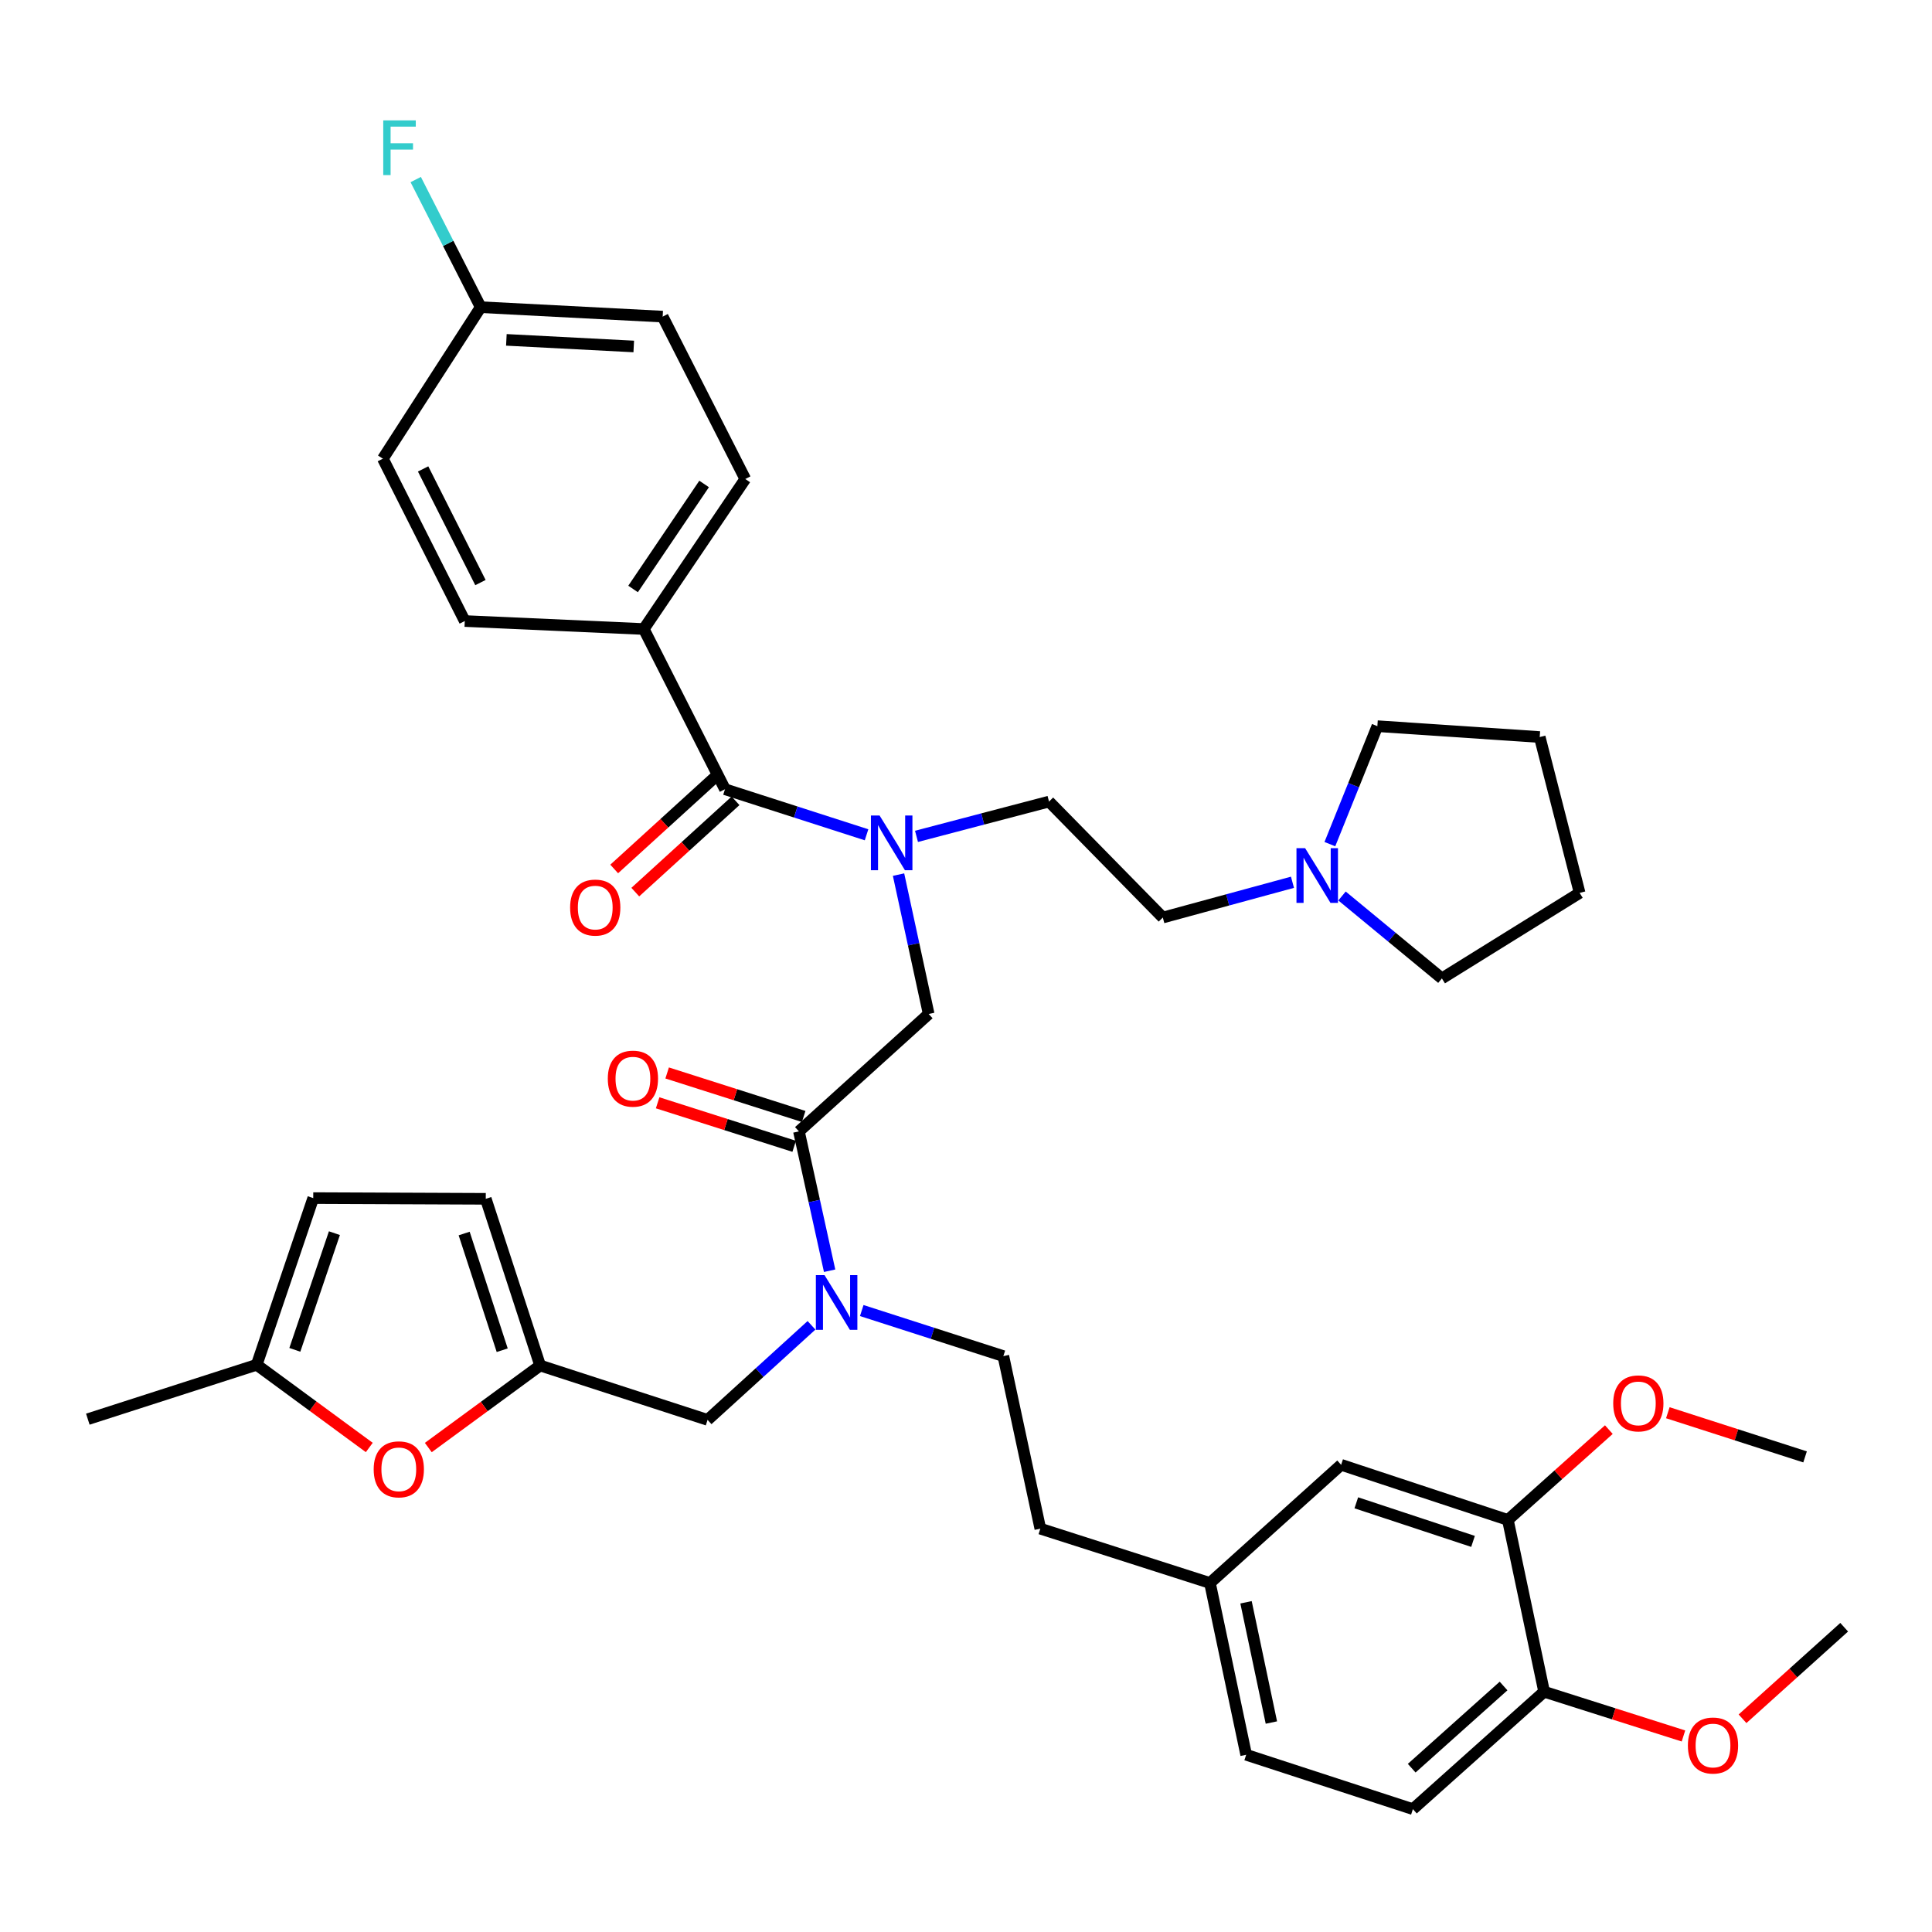 <?xml version='1.0' encoding='iso-8859-1'?>
<svg version='1.1' baseProfile='full'
              xmlns='http://www.w3.org/2000/svg'
                      xmlns:rdkit='http://www.rdkit.org/xml'
                      xmlns:xlink='http://www.w3.org/1999/xlink'
                  xml:space='preserve'
width='1000px' height='1000px' viewBox='0 0 1000 1000'>
<!-- END OF HEADER -->
<rect style='opacity:1.0;fill:#FFFFFF;stroke:none' width='1000' height='1000' x='0' y='0'> </rect>
<path class='bond-0' d='M 375.254,408.507 L 411.889,420.296' style='fill:none;fill-rule:evenodd;stroke:#000000;stroke-width:6px;stroke-linecap:butt;stroke-linejoin:miter;stroke-opacity:1' />
<path class='bond-0' d='M 411.889,420.296 L 448.525,432.084' style='fill:none;fill-rule:evenodd;stroke:#0000FF;stroke-width:6px;stroke-linecap:butt;stroke-linejoin:miter;stroke-opacity:1' />
<path class='bond-10' d='M 375.254,408.507 L 333.227,325.58' style='fill:none;fill-rule:evenodd;stroke:#000000;stroke-width:6px;stroke-linecap:butt;stroke-linejoin:miter;stroke-opacity:1' />
<path class='bond-13' d='M 369.796,402.515 L 343.852,426.146' style='fill:none;fill-rule:evenodd;stroke:#000000;stroke-width:6px;stroke-linecap:butt;stroke-linejoin:miter;stroke-opacity:1' />
<path class='bond-13' d='M 343.852,426.146 L 317.908,449.777' style='fill:none;fill-rule:evenodd;stroke:#FF0000;stroke-width:6px;stroke-linecap:butt;stroke-linejoin:miter;stroke-opacity:1' />
<path class='bond-13' d='M 380.711,414.499 L 354.767,438.129' style='fill:none;fill-rule:evenodd;stroke:#000000;stroke-width:6px;stroke-linecap:butt;stroke-linejoin:miter;stroke-opacity:1' />
<path class='bond-13' d='M 354.767,438.129 L 328.823,461.76' style='fill:none;fill-rule:evenodd;stroke:#FF0000;stroke-width:6px;stroke-linecap:butt;stroke-linejoin:miter;stroke-opacity:1' />
<path class='bond-5' d='M 465.083,452.695 L 472.884,488.764' style='fill:none;fill-rule:evenodd;stroke:#0000FF;stroke-width:6px;stroke-linecap:butt;stroke-linejoin:miter;stroke-opacity:1' />
<path class='bond-5' d='M 472.884,488.764 L 480.684,524.834' style='fill:none;fill-rule:evenodd;stroke:#000000;stroke-width:6px;stroke-linecap:butt;stroke-linejoin:miter;stroke-opacity:1' />
<path class='bond-16' d='M 474.376,432.898 L 508.674,423.895' style='fill:none;fill-rule:evenodd;stroke:#0000FF;stroke-width:6px;stroke-linecap:butt;stroke-linejoin:miter;stroke-opacity:1' />
<path class='bond-16' d='M 508.674,423.895 L 542.972,414.892' style='fill:none;fill-rule:evenodd;stroke:#000000;stroke-width:6px;stroke-linecap:butt;stroke-linejoin:miter;stroke-opacity:1' />
<path class='bond-1' d='M 413.525,585.608 L 480.684,524.834' style='fill:none;fill-rule:evenodd;stroke:#000000;stroke-width:6px;stroke-linecap:butt;stroke-linejoin:miter;stroke-opacity:1' />
<path class='bond-3' d='M 413.525,585.608 L 421.468,621.668' style='fill:none;fill-rule:evenodd;stroke:#000000;stroke-width:6px;stroke-linecap:butt;stroke-linejoin:miter;stroke-opacity:1' />
<path class='bond-3' d='M 421.468,621.668 L 429.411,657.728' style='fill:none;fill-rule:evenodd;stroke:#0000FF;stroke-width:6px;stroke-linecap:butt;stroke-linejoin:miter;stroke-opacity:1' />
<path class='bond-15' d='M 415.986,577.886 L 380.65,566.625' style='fill:none;fill-rule:evenodd;stroke:#000000;stroke-width:6px;stroke-linecap:butt;stroke-linejoin:miter;stroke-opacity:1' />
<path class='bond-15' d='M 380.65,566.625 L 345.315,555.364' style='fill:none;fill-rule:evenodd;stroke:#FF0000;stroke-width:6px;stroke-linecap:butt;stroke-linejoin:miter;stroke-opacity:1' />
<path class='bond-15' d='M 411.064,593.33 L 375.728,582.069' style='fill:none;fill-rule:evenodd;stroke:#000000;stroke-width:6px;stroke-linecap:butt;stroke-linejoin:miter;stroke-opacity:1' />
<path class='bond-15' d='M 375.728,582.069 L 340.393,570.808' style='fill:none;fill-rule:evenodd;stroke:#FF0000;stroke-width:6px;stroke-linecap:butt;stroke-linejoin:miter;stroke-opacity:1' />
<path class='bond-2' d='M 279.576,706.789 L 366.24,734.929' style='fill:none;fill-rule:evenodd;stroke:#000000;stroke-width:6px;stroke-linecap:butt;stroke-linejoin:miter;stroke-opacity:1' />
<path class='bond-4' d='M 279.576,706.789 L 250.631,728.016' style='fill:none;fill-rule:evenodd;stroke:#000000;stroke-width:6px;stroke-linecap:butt;stroke-linejoin:miter;stroke-opacity:1' />
<path class='bond-4' d='M 250.631,728.016 L 221.687,749.243' style='fill:none;fill-rule:evenodd;stroke:#FF0000;stroke-width:6px;stroke-linecap:butt;stroke-linejoin:miter;stroke-opacity:1' />
<path class='bond-7' d='M 279.576,706.789 L 251.435,620.503' style='fill:none;fill-rule:evenodd;stroke:#000000;stroke-width:6px;stroke-linecap:butt;stroke-linejoin:miter;stroke-opacity:1' />
<path class='bond-7' d='M 259.944,698.872 L 240.246,638.471' style='fill:none;fill-rule:evenodd;stroke:#000000;stroke-width:6px;stroke-linecap:butt;stroke-linejoin:miter;stroke-opacity:1' />
<path class='bond-12' d='M 420.032,685.981 L 393.136,710.455' style='fill:none;fill-rule:evenodd;stroke:#0000FF;stroke-width:6px;stroke-linecap:butt;stroke-linejoin:miter;stroke-opacity:1' />
<path class='bond-12' d='M 393.136,710.455 L 366.24,734.929' style='fill:none;fill-rule:evenodd;stroke:#000000;stroke-width:6px;stroke-linecap:butt;stroke-linejoin:miter;stroke-opacity:1' />
<path class='bond-18' d='M 446.036,678.338 L 482.685,690.128' style='fill:none;fill-rule:evenodd;stroke:#0000FF;stroke-width:6px;stroke-linecap:butt;stroke-linejoin:miter;stroke-opacity:1' />
<path class='bond-18' d='M 482.685,690.128 L 519.334,701.917' style='fill:none;fill-rule:evenodd;stroke:#000000;stroke-width:6px;stroke-linecap:butt;stroke-linejoin:miter;stroke-opacity:1' />
<path class='bond-6' d='M 191.137,749.215 L 162.002,727.813' style='fill:none;fill-rule:evenodd;stroke:#FF0000;stroke-width:6px;stroke-linecap:butt;stroke-linejoin:miter;stroke-opacity:1' />
<path class='bond-6' d='M 162.002,727.813 L 132.866,706.41' style='fill:none;fill-rule:evenodd;stroke:#000000;stroke-width:6px;stroke-linecap:butt;stroke-linejoin:miter;stroke-opacity:1' />
<path class='bond-34' d='M 132.866,706.41 L 45.455,734.56' style='fill:none;fill-rule:evenodd;stroke:#000000;stroke-width:6px;stroke-linecap:butt;stroke-linejoin:miter;stroke-opacity:1' />
<path class='bond-41' d='M 132.866,706.41 L 162.132,620.134' style='fill:none;fill-rule:evenodd;stroke:#000000;stroke-width:6px;stroke-linecap:butt;stroke-linejoin:miter;stroke-opacity:1' />
<path class='bond-41' d='M 152.606,698.676 L 173.092,638.282' style='fill:none;fill-rule:evenodd;stroke:#000000;stroke-width:6px;stroke-linecap:butt;stroke-linejoin:miter;stroke-opacity:1' />
<path class='bond-9' d='M 251.435,620.503 L 162.132,620.134' style='fill:none;fill-rule:evenodd;stroke:#000000;stroke-width:6px;stroke-linecap:butt;stroke-linejoin:miter;stroke-opacity:1' />
<path class='bond-8' d='M 668.982,456.658 L 635.428,465.788' style='fill:none;fill-rule:evenodd;stroke:#0000FF;stroke-width:6px;stroke-linecap:butt;stroke-linejoin:miter;stroke-opacity:1' />
<path class='bond-8' d='M 635.428,465.788 L 601.874,474.919' style='fill:none;fill-rule:evenodd;stroke:#000000;stroke-width:6px;stroke-linecap:butt;stroke-linejoin:miter;stroke-opacity:1' />
<path class='bond-32' d='M 688.334,436.928 L 700.629,406.396' style='fill:none;fill-rule:evenodd;stroke:#0000FF;stroke-width:6px;stroke-linecap:butt;stroke-linejoin:miter;stroke-opacity:1' />
<path class='bond-32' d='M 700.629,406.396 L 712.923,375.864' style='fill:none;fill-rule:evenodd;stroke:#000000;stroke-width:6px;stroke-linecap:butt;stroke-linejoin:miter;stroke-opacity:1' />
<path class='bond-33' d='M 694.625,463.764 L 720.474,485.1' style='fill:none;fill-rule:evenodd;stroke:#0000FF;stroke-width:6px;stroke-linecap:butt;stroke-linejoin:miter;stroke-opacity:1' />
<path class='bond-33' d='M 720.474,485.1 L 746.323,506.436' style='fill:none;fill-rule:evenodd;stroke:#000000;stroke-width:6px;stroke-linecap:butt;stroke-linejoin:miter;stroke-opacity:1' />
<path class='bond-19' d='M 333.227,325.58 L 385.754,247.93' style='fill:none;fill-rule:evenodd;stroke:#000000;stroke-width:6px;stroke-linecap:butt;stroke-linejoin:miter;stroke-opacity:1' />
<path class='bond-19' d='M 327.681,304.851 L 364.449,250.495' style='fill:none;fill-rule:evenodd;stroke:#000000;stroke-width:6px;stroke-linecap:butt;stroke-linejoin:miter;stroke-opacity:1' />
<path class='bond-20' d='M 333.227,325.58 L 240.566,321.447' style='fill:none;fill-rule:evenodd;stroke:#000000;stroke-width:6px;stroke-linecap:butt;stroke-linejoin:miter;stroke-opacity:1' />
<path class='bond-11' d='M 780.47,786.717 L 694.166,758.18' style='fill:none;fill-rule:evenodd;stroke:#000000;stroke-width:6px;stroke-linecap:butt;stroke-linejoin:miter;stroke-opacity:1' />
<path class='bond-11' d='M 762.436,797.826 L 702.023,777.85' style='fill:none;fill-rule:evenodd;stroke:#000000;stroke-width:6px;stroke-linecap:butt;stroke-linejoin:miter;stroke-opacity:1' />
<path class='bond-29' d='M 780.47,786.717 L 806.601,763.342' style='fill:none;fill-rule:evenodd;stroke:#000000;stroke-width:6px;stroke-linecap:butt;stroke-linejoin:miter;stroke-opacity:1' />
<path class='bond-29' d='M 806.601,763.342 L 832.733,739.966' style='fill:none;fill-rule:evenodd;stroke:#FF0000;stroke-width:6px;stroke-linecap:butt;stroke-linejoin:miter;stroke-opacity:1' />
<path class='bond-42' d='M 780.47,786.717 L 799.236,875.632' style='fill:none;fill-rule:evenodd;stroke:#000000;stroke-width:6px;stroke-linecap:butt;stroke-linejoin:miter;stroke-opacity:1' />
<path class='bond-14' d='M 799.236,875.632 L 731.311,936.407' style='fill:none;fill-rule:evenodd;stroke:#000000;stroke-width:6px;stroke-linecap:butt;stroke-linejoin:miter;stroke-opacity:1' />
<path class='bond-14' d='M 778.239,872.669 L 730.692,915.211' style='fill:none;fill-rule:evenodd;stroke:#000000;stroke-width:6px;stroke-linecap:butt;stroke-linejoin:miter;stroke-opacity:1' />
<path class='bond-31' d='M 799.236,875.632 L 835.296,887.085' style='fill:none;fill-rule:evenodd;stroke:#000000;stroke-width:6px;stroke-linecap:butt;stroke-linejoin:miter;stroke-opacity:1' />
<path class='bond-31' d='M 835.296,887.085 L 871.355,898.538' style='fill:none;fill-rule:evenodd;stroke:#FF0000;stroke-width:6px;stroke-linecap:butt;stroke-linejoin:miter;stroke-opacity:1' />
<path class='bond-22' d='M 542.972,414.892 L 601.874,474.919' style='fill:none;fill-rule:evenodd;stroke:#000000;stroke-width:6px;stroke-linecap:butt;stroke-linejoin:miter;stroke-opacity:1' />
<path class='bond-17' d='M 694.166,758.18 L 626.268,819.351' style='fill:none;fill-rule:evenodd;stroke:#000000;stroke-width:6px;stroke-linecap:butt;stroke-linejoin:miter;stroke-opacity:1' />
<path class='bond-25' d='M 519.334,701.917 L 538.469,791.229' style='fill:none;fill-rule:evenodd;stroke:#000000;stroke-width:6px;stroke-linecap:butt;stroke-linejoin:miter;stroke-opacity:1' />
<path class='bond-28' d='M 385.754,247.93 L 342.998,163.877' style='fill:none;fill-rule:evenodd;stroke:#000000;stroke-width:6px;stroke-linecap:butt;stroke-linejoin:miter;stroke-opacity:1' />
<path class='bond-27' d='M 240.566,321.447 L 198.17,237.412' style='fill:none;fill-rule:evenodd;stroke:#000000;stroke-width:6px;stroke-linecap:butt;stroke-linejoin:miter;stroke-opacity:1' />
<path class='bond-27' d='M 248.678,301.54 L 219.001,242.716' style='fill:none;fill-rule:evenodd;stroke:#000000;stroke-width:6px;stroke-linecap:butt;stroke-linejoin:miter;stroke-opacity:1' />
<path class='bond-21' d='M 731.311,936.407 L 645.017,908.267' style='fill:none;fill-rule:evenodd;stroke:#000000;stroke-width:6px;stroke-linecap:butt;stroke-linejoin:miter;stroke-opacity:1' />
<path class='bond-23' d='M 626.268,819.351 L 538.469,791.229' style='fill:none;fill-rule:evenodd;stroke:#000000;stroke-width:6px;stroke-linecap:butt;stroke-linejoin:miter;stroke-opacity:1' />
<path class='bond-26' d='M 626.268,819.351 L 645.017,908.267' style='fill:none;fill-rule:evenodd;stroke:#000000;stroke-width:6px;stroke-linecap:butt;stroke-linejoin:miter;stroke-opacity:1' />
<path class='bond-26' d='M 644.941,829.344 L 658.065,891.585' style='fill:none;fill-rule:evenodd;stroke:#000000;stroke-width:6px;stroke-linecap:butt;stroke-linejoin:miter;stroke-opacity:1' />
<path class='bond-24' d='M 248.805,158.996 L 342.998,163.877' style='fill:none;fill-rule:evenodd;stroke:#000000;stroke-width:6px;stroke-linecap:butt;stroke-linejoin:miter;stroke-opacity:1' />
<path class='bond-24' d='M 262.096,175.916 L 328.03,179.332' style='fill:none;fill-rule:evenodd;stroke:#000000;stroke-width:6px;stroke-linecap:butt;stroke-linejoin:miter;stroke-opacity:1' />
<path class='bond-30' d='M 248.805,158.996 L 231.991,125.969' style='fill:none;fill-rule:evenodd;stroke:#000000;stroke-width:6px;stroke-linecap:butt;stroke-linejoin:miter;stroke-opacity:1' />
<path class='bond-30' d='M 231.991,125.969 L 215.176,92.941' style='fill:none;fill-rule:evenodd;stroke:#33CCCC;stroke-width:6px;stroke-linecap:butt;stroke-linejoin:miter;stroke-opacity:1' />
<path class='bond-39' d='M 248.805,158.996 L 198.17,237.412' style='fill:none;fill-rule:evenodd;stroke:#000000;stroke-width:6px;stroke-linecap:butt;stroke-linejoin:miter;stroke-opacity:1' />
<path class='bond-35' d='M 863.265,731.224 L 898.784,742.653' style='fill:none;fill-rule:evenodd;stroke:#FF0000;stroke-width:6px;stroke-linecap:butt;stroke-linejoin:miter;stroke-opacity:1' />
<path class='bond-35' d='M 898.784,742.653 L 934.302,754.083' style='fill:none;fill-rule:evenodd;stroke:#000000;stroke-width:6px;stroke-linecap:butt;stroke-linejoin:miter;stroke-opacity:1' />
<path class='bond-36' d='M 901.932,889.631 L 928.239,865.941' style='fill:none;fill-rule:evenodd;stroke:#FF0000;stroke-width:6px;stroke-linecap:butt;stroke-linejoin:miter;stroke-opacity:1' />
<path class='bond-36' d='M 928.239,865.941 L 954.545,842.251' style='fill:none;fill-rule:evenodd;stroke:#000000;stroke-width:6px;stroke-linecap:butt;stroke-linejoin:miter;stroke-opacity:1' />
<path class='bond-38' d='M 712.923,375.864 L 796.958,381.492' style='fill:none;fill-rule:evenodd;stroke:#000000;stroke-width:6px;stroke-linecap:butt;stroke-linejoin:miter;stroke-opacity:1' />
<path class='bond-37' d='M 746.323,506.436 L 817.615,462.159' style='fill:none;fill-rule:evenodd;stroke:#000000;stroke-width:6px;stroke-linecap:butt;stroke-linejoin:miter;stroke-opacity:1' />
<path class='bond-40' d='M 817.615,462.159 L 796.958,381.492' style='fill:none;fill-rule:evenodd;stroke:#000000;stroke-width:6px;stroke-linecap:butt;stroke-linejoin:miter;stroke-opacity:1' />
<path  class='atom-1' d='M 455.271 422.109
L 464.551 437.109
Q 465.471 438.589, 466.951 441.269
Q 468.431 443.949, 468.511 444.109
L 468.511 422.109
L 472.271 422.109
L 472.271 450.429
L 468.391 450.429
L 458.431 434.029
Q 457.271 432.109, 456.031 429.909
Q 454.831 427.709, 454.471 427.029
L 454.471 450.429
L 450.791 450.429
L 450.791 422.109
L 455.271 422.109
' fill='#0000FF'/>
<path  class='atom-4' d='M 426.77 659.995
L 436.05 674.995
Q 436.97 676.475, 438.45 679.155
Q 439.93 681.835, 440.01 681.995
L 440.01 659.995
L 443.77 659.995
L 443.77 688.315
L 439.89 688.315
L 429.93 671.915
Q 428.77 669.995, 427.53 667.795
Q 426.33 665.595, 425.97 664.915
L 425.97 688.315
L 422.29 688.315
L 422.29 659.995
L 426.77 659.995
' fill='#0000FF'/>
<path  class='atom-5' d='M 193.419 760.52
Q 193.419 753.72, 196.779 749.92
Q 200.139 746.12, 206.419 746.12
Q 212.699 746.12, 216.059 749.92
Q 219.419 753.72, 219.419 760.52
Q 219.419 767.4, 216.019 771.32
Q 212.619 775.2, 206.419 775.2
Q 200.179 775.2, 196.779 771.32
Q 193.419 767.44, 193.419 760.52
M 206.419 772
Q 210.739 772, 213.059 769.12
Q 215.419 766.2, 215.419 760.52
Q 215.419 754.96, 213.059 752.16
Q 210.739 749.32, 206.419 749.32
Q 202.099 749.32, 199.739 752.12
Q 197.419 754.92, 197.419 760.52
Q 197.419 766.24, 199.739 769.12
Q 202.099 772, 206.419 772
' fill='#FF0000'/>
<path  class='atom-9' d='M 675.533 439.012
L 684.813 454.012
Q 685.733 455.492, 687.213 458.172
Q 688.693 460.852, 688.773 461.012
L 688.773 439.012
L 692.533 439.012
L 692.533 467.332
L 688.653 467.332
L 678.693 450.932
Q 677.533 449.012, 676.293 446.812
Q 675.093 444.612, 674.733 443.932
L 674.733 467.332
L 671.053 467.332
L 671.053 439.012
L 675.533 439.012
' fill='#0000FF'/>
<path  class='atom-14' d='M 295.094 469.758
Q 295.094 462.958, 298.454 459.158
Q 301.814 455.358, 308.094 455.358
Q 314.374 455.358, 317.734 459.158
Q 321.094 462.958, 321.094 469.758
Q 321.094 476.638, 317.694 480.558
Q 314.294 484.438, 308.094 484.438
Q 301.854 484.438, 298.454 480.558
Q 295.094 476.678, 295.094 469.758
M 308.094 481.238
Q 312.414 481.238, 314.734 478.358
Q 317.094 475.438, 317.094 469.758
Q 317.094 464.198, 314.734 461.398
Q 312.414 458.558, 308.094 458.558
Q 303.774 458.558, 301.414 461.358
Q 299.094 464.158, 299.094 469.758
Q 299.094 475.478, 301.414 478.358
Q 303.774 481.238, 308.094 481.238
' fill='#FF0000'/>
<path  class='atom-16' d='M 314.599 558.304
Q 314.599 551.504, 317.959 547.704
Q 321.319 543.904, 327.599 543.904
Q 333.879 543.904, 337.239 547.704
Q 340.599 551.504, 340.599 558.304
Q 340.599 565.184, 337.199 569.104
Q 333.799 572.984, 327.599 572.984
Q 321.359 572.984, 317.959 569.104
Q 314.599 565.224, 314.599 558.304
M 327.599 569.784
Q 331.919 569.784, 334.239 566.904
Q 336.599 563.984, 336.599 558.304
Q 336.599 552.744, 334.239 549.944
Q 331.919 547.104, 327.599 547.104
Q 323.279 547.104, 320.919 549.904
Q 318.599 552.704, 318.599 558.304
Q 318.599 564.024, 320.919 566.904
Q 323.279 569.784, 327.599 569.784
' fill='#FF0000'/>
<path  class='atom-30' d='M 834.998 726.391
Q 834.998 719.591, 838.358 715.791
Q 841.718 711.991, 847.998 711.991
Q 854.278 711.991, 857.638 715.791
Q 860.998 719.591, 860.998 726.391
Q 860.998 733.271, 857.598 737.191
Q 854.198 741.071, 847.998 741.071
Q 841.758 741.071, 838.358 737.191
Q 834.998 733.311, 834.998 726.391
M 847.998 737.871
Q 852.318 737.871, 854.638 734.991
Q 856.998 732.071, 856.998 726.391
Q 856.998 720.831, 854.638 718.031
Q 852.318 715.191, 847.998 715.191
Q 843.678 715.191, 841.318 717.991
Q 838.998 720.791, 838.998 726.391
Q 838.998 732.111, 841.318 734.991
Q 843.678 737.871, 847.998 737.871
' fill='#FF0000'/>
<path  class='atom-31' d='M 198.368 62.306
L 215.208 62.306
L 215.208 65.546
L 202.168 65.546
L 202.168 74.146
L 213.768 74.146
L 213.768 77.426
L 202.168 77.426
L 202.168 90.626
L 198.368 90.626
L 198.368 62.306
' fill='#33CCCC'/>
<path  class='atom-32' d='M 873.648 903.475
Q 873.648 896.675, 877.008 892.875
Q 880.368 889.075, 886.648 889.075
Q 892.928 889.075, 896.288 892.875
Q 899.648 896.675, 899.648 903.475
Q 899.648 910.355, 896.248 914.275
Q 892.848 918.155, 886.648 918.155
Q 880.408 918.155, 877.008 914.275
Q 873.648 910.395, 873.648 903.475
M 886.648 914.955
Q 890.968 914.955, 893.288 912.075
Q 895.648 909.155, 895.648 903.475
Q 895.648 897.915, 893.288 895.115
Q 890.968 892.275, 886.648 892.275
Q 882.328 892.275, 879.968 895.075
Q 877.648 897.875, 877.648 903.475
Q 877.648 909.195, 879.968 912.075
Q 882.328 914.955, 886.648 914.955
' fill='#FF0000'/>
</svg>
